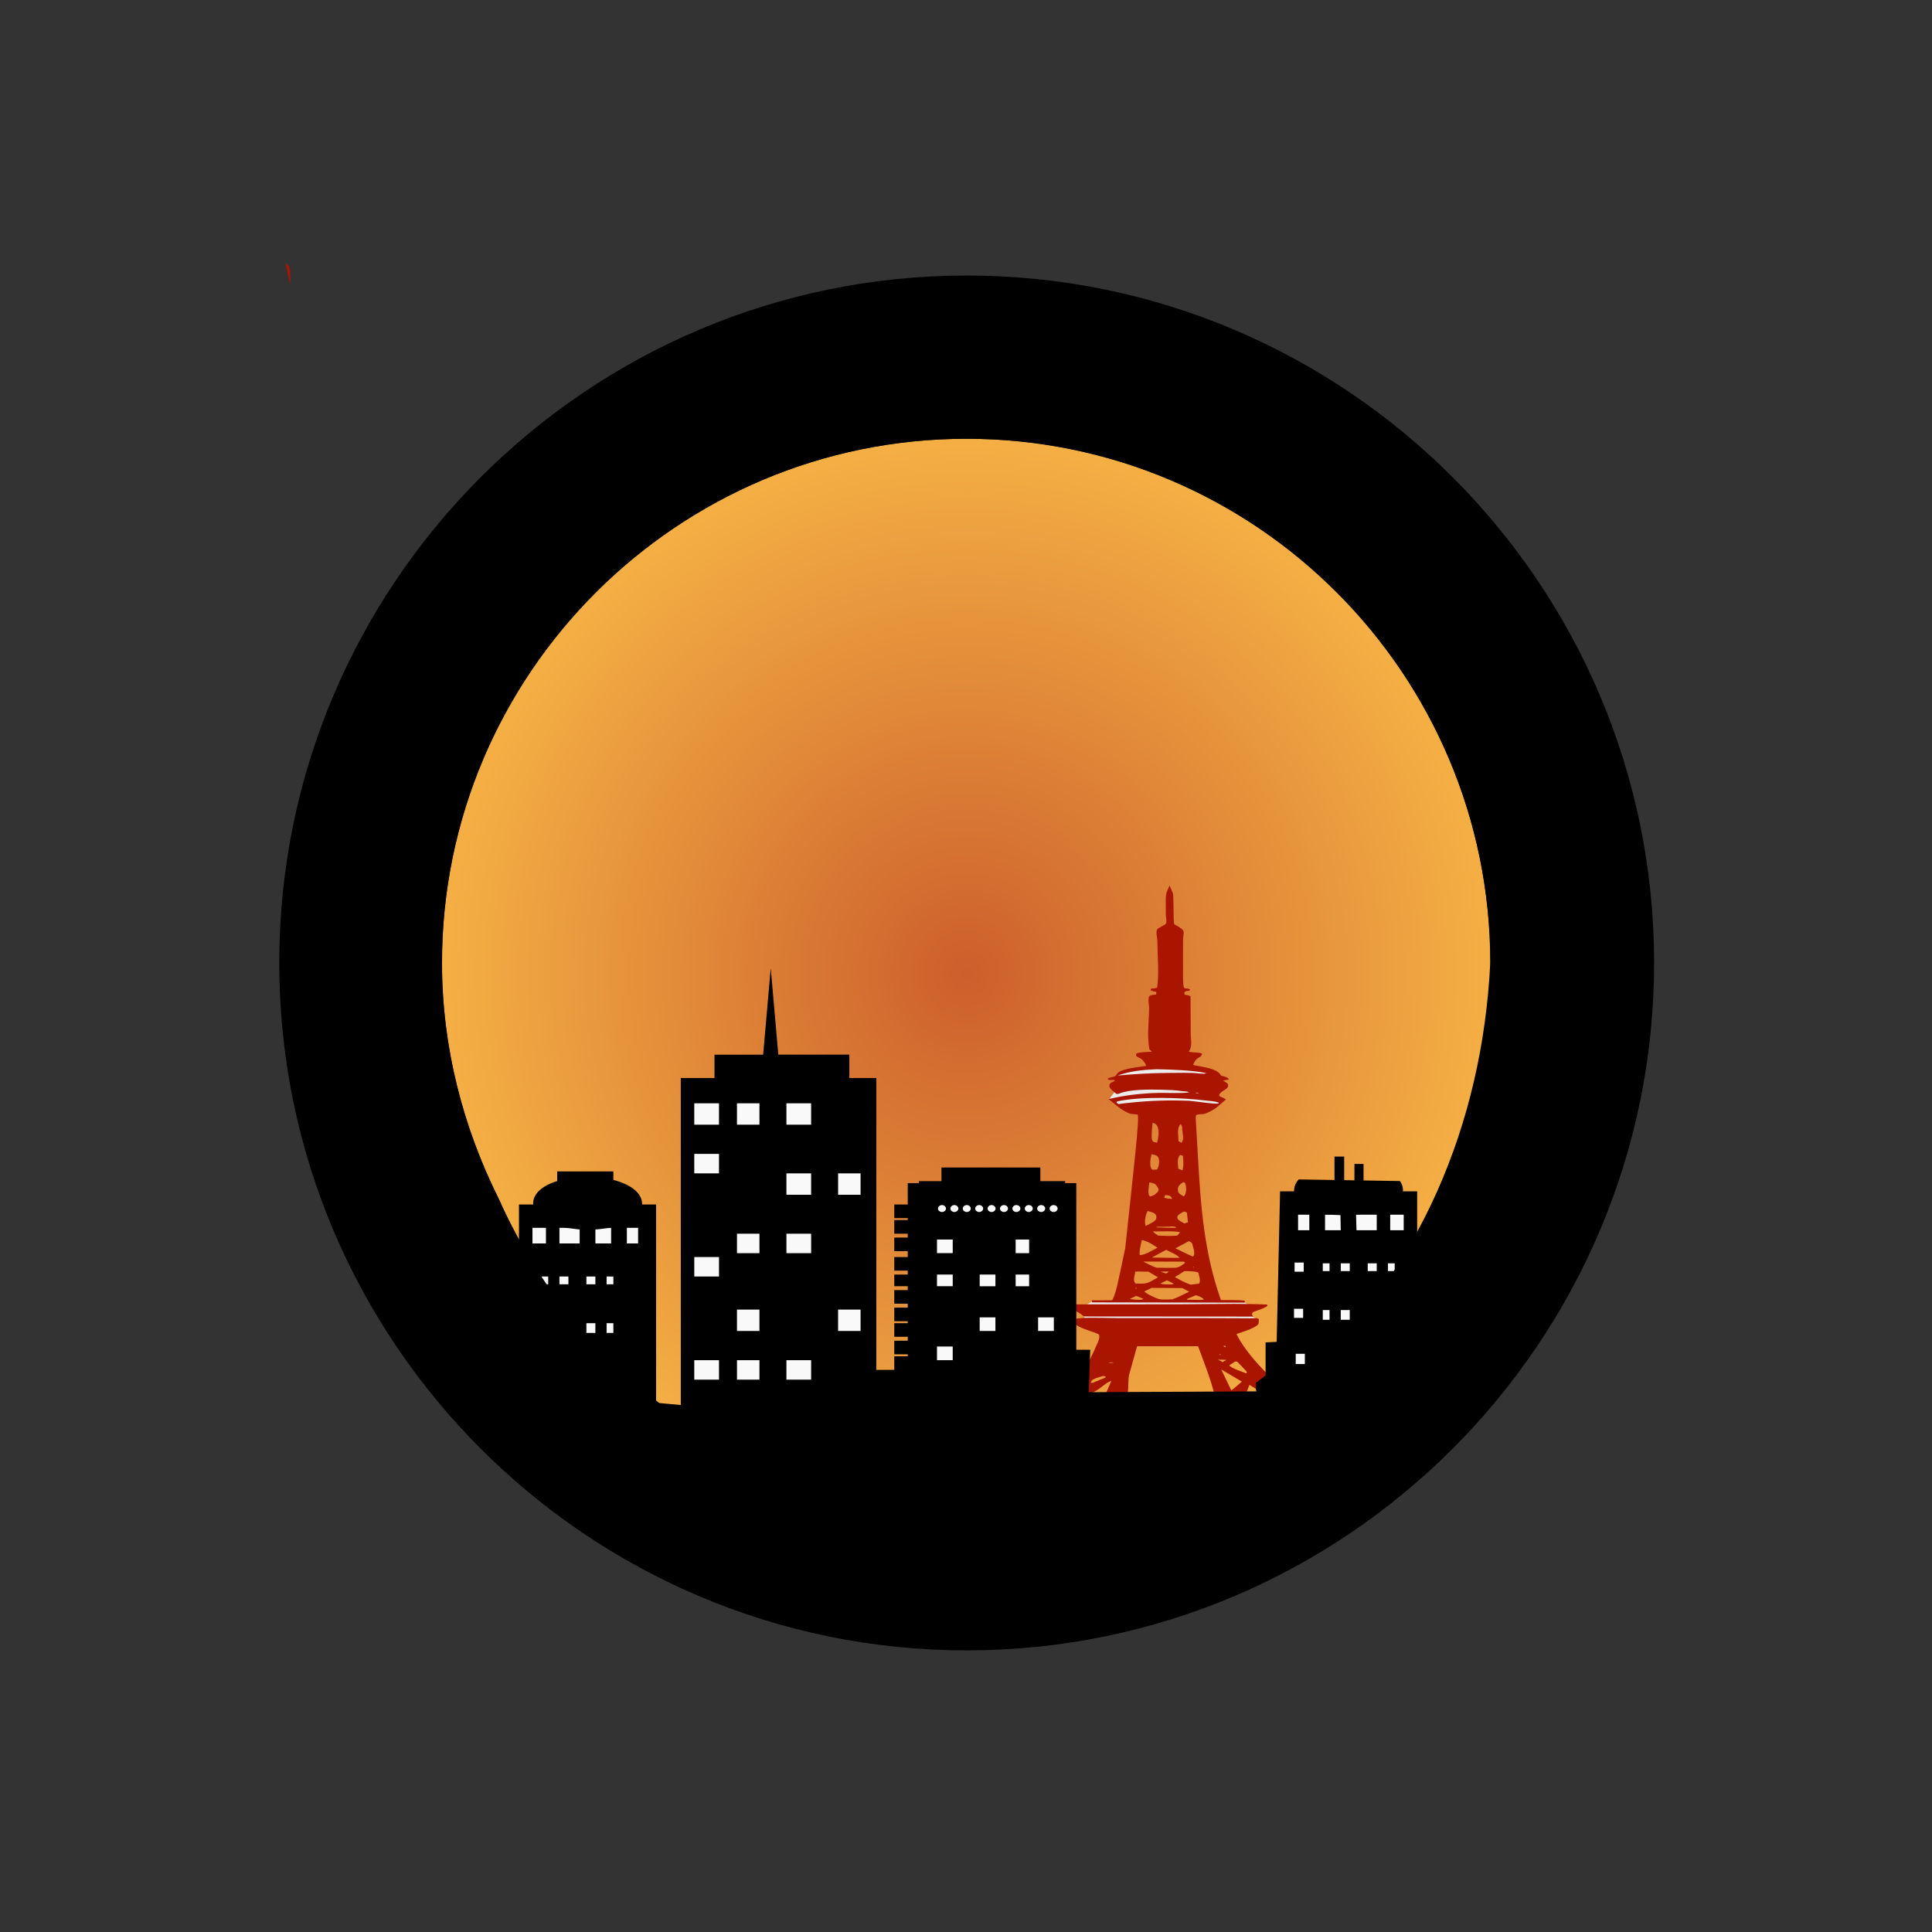 <?xml version="1.0" encoding="UTF-8" standalone="no"?>
<!-- Created with Inkscape (http://www.inkscape.org/) -->

<svg
   version="1.1"
   id="svg34735"
   xml:space="preserve"
   width="800"
   height="800"
   viewBox="0 0 800 800"
   sodipodi:docname="sunsetcityscapetokyo.svg"
   inkscape:version="1.2.2 (b0a8486, 2022-12-01)"
   xmlns:inkscape="http://www.inkscape.org/namespaces/inkscape"
   xmlns:sodipodi="http://sodipodi.sourceforge.net/DTD/sodipodi-0.dtd"
   xmlns:xlink="http://www.w3.org/1999/xlink"
   xmlns="http://www.w3.org/2000/svg"
   xmlns:svg="http://www.w3.org/2000/svg"
   xmlns:rdf="http://www.w3.org/1999/02/22-rdf-syntax-ns#"
   xmlns:cc="http://creativecommons.org/ns#"
   xmlns:dc="http://purl.org/dc/elements/1.1/"><rect x="0" y="0" width="800" height="800" fill="#333333" stroke="none"/><defs
     id="defs34739"><linearGradient
       inkscape:collect="always"
       id="linearGradient14010"><stop
         style="stop-color:#cc5f2c;stop-opacity:1;"
         offset="0"
         id="stop14006" /><stop
         style="stop-color:#f4af44;stop-opacity:1;"
         offset="1"
         id="stop14008" /></linearGradient><clipPath
       clipPathUnits="userSpaceOnUse"
       id="clipPath34751"><path
         d="M 0,600 H 600 V 0 H 0 Z"
         id="path34749"
         inkscape:connector-curvature="0" /></clipPath><radialGradient
       inkscape:collect="always"
       xlink:href="#linearGradient14010"
       id="radialGradient14012"
       cx="285.122"
       cy="-321.091"
       fx="285.122"
       fy="-321.091"
       r="162.846"
       gradientTransform="matrix(1,0,0,-1.02,0,-6.4)"
       gradientUnits="userSpaceOnUse" /></defs><sodipodi:namedview
     pagecolor="#ffffff"
     bordercolor="#666666"
     borderopacity="1"
     objecttolerance="10"
     gridtolerance="10"
     guidetolerance="10"
     inkscape:pageopacity="0"
     inkscape:pageshadow="2"
     inkscape:window-width="1390"
     inkscape:window-height="1099"
     id="namedview34737"
     showgrid="false"
     inkscape:zoom="0.8117387"
     inkscape:cx="492.76941"
     inkscape:cy="469.97882"
     inkscape:window-x="0"
     inkscape:window-y="25"
     inkscape:window-maximized="0"
     inkscape:current-layer="g181457"
     inkscape:showpageshadow="2"
     inkscape:pagecheckerboard="0"
     inkscape:deskcolor="#d1d1d1"
     showguides="true" /><g
     id="g34743"
     inkscape:groupmode="layer"
     inkscape:label="vector-pack-3-publicdomainvectors.org"
     transform="matrix(1.333,0,0,-1.333,0,800)"><g
       id="g34745"><g
         id="g34747"
         clip-path="url(#clipPath34751)"><g
           id="g181457"
           transform="translate(15,-23.333)"><g
             id="g2387"
             transform="matrix(0.75,0,0,-0.75,-1367.299,1709.605)"><g
               id="g830"
               style="fill:#aa1500;fill-opacity:1"
               transform="translate(423.26,314.266)">
	
	<path
   d="m 1891.661,812.679 2.438,0.806 z"
   id="path790"
   style="fill:#aa1500;fill-opacity:1" />
	<path
   d="m 1907.783,819.048 h 3.016 z"
   id="path792"
   style="fill:#aa1500;fill-opacity:1" />
	
	
	
	
	
	
	
	<path
   d="m 0,2507.314 c 34.423,4.529 4987.12,2.097 4999.199,0.724 l 0.762,-177.596 L 0,2330.501 Z"
   id="path808"
   style="fill:#aa1500;fill-opacity:1" />
	
	<path
   d="m 3570.44,1723.922 2.283,3.257 -0.317,-8.862 c -0.653,2.055 -1.25,4.048 -1.967,5.605 z"
   id="path812"
   style="fill:#aa1500;fill-opacity:1" />
	<path
   d="m 3137.554,1150.994 h 3.518 z"
   id="path814"
   style="fill:#aa1500;fill-opacity:1" />
	<path
   d="m 3399.603,1374.75 h 4.231 z"
   id="path816"
   style="fill:#aa1500;fill-opacity:1" />
	
	<path
   d="m 608.703,2160.171 2.566,0.893 z"
   id="path820"
   style="fill:#aa1500;fill-opacity:1" />
	<path
   d="m 699.971,2199.505 1.82,1.421 z"
   id="path822"
   style="fill:#aa1500;fill-opacity:1" />
	<path
   d="m 608.425,2214.342 1.631,0.755 z"
   id="path824"
   style="fill:#aa1500;fill-opacity:1" />
	
	<path
   d="m 3454.851,1884.852 2.804,2.648 z"
   id="path828"
   style="fill:#aa1500;fill-opacity:1" />
</g><path
               d="m 1891.661,812.679 2.438,0.806 z"
               id="path624" /><path
               d="m 1907.783,819.048 h 3.016 z"
               id="path626" /><path
               d="m 1829.237,1055.098 h 2.445 z"
               id="path628" /><path
               d="m 1828.379,1126.405 h 3.062 z"
               id="path630" /><path
               d="m 1828.192,1241.971 h 3.759 z"
               id="path632" /><path
               d="m 1499.688,1244.43 c -0.583,-0.587 -1.111,-1.106 -1.611,-1.588 l 1.814,8.823 c 0.254,-2.281 0.252,-4.651 -0.203,-7.235 z"
               id="path640" /><path
               d="m 0,2507.314 c 34.423,4.529 4987.12,2.097 4999.199,0.724 l 0.762,-177.596 L 0,2330.501 Z"
               id="path642" /><path
               d="m 3570.44,1723.922 2.283,3.257 -0.317,-8.862 c -0.653,2.055 -1.25,4.048 -1.967,5.605 z"
               id="path646" /><path
               d="m 3137.554,1150.994 h 3.518 z"
               id="path648" /><path
               d="m 3399.603,1374.75 h 4.231 z"
               id="path650" /><path
               d="m 608.703,2160.171 2.566,0.893 z"
               id="path654" /><path
               d="m 699.971,2199.505 1.82,1.421 z"
               id="path656" /><path
               d="m 608.425,2214.342 1.631,0.755 z"
               id="path658" /><path
               d="m 3454.851,1884.852 2.804,2.648 z"
               id="path662" /></g><path
             d="m 322.074,682.582 h 1.834 z"
             id="path794"
             style="fill:#aa1500;fill-opacity:1;stroke-width:0.75" /><path
             d="m 29.972,678.832 0.441,-1.053 z"
             id="path634"
             style="stroke-width:0.75" /><path
             d="m -33.352,592.384 1.939,-1.422 z"
             id="path636"
             style="stroke-width:0.75" /><path
             d="m -64.671,295.39 1.419,-1.49 z"
             id="path652"
             style="stroke-width:0.75" /><g
             id="g25648"><path
               id="ellipse9225"
               style="fill:url(#radialGradient14012);fill-opacity:1;stroke-width:0.802"
               d="m 285.212,487.183 c -89.784,0 -162.936,-73.044 -162.936,-162.828 0,-26.633 6.76,-51.78 17.978,-73.995 26.212,-58.064 82.639,-95.239 144.746,-95.361 64.718,0.097 124.243,36.057 148.919,97.755 l 1.547,3.697 c 10.248,20.841 12.502,43.436 12.502,67.904 0,89.784 -72.975,162.828 -162.756,162.828 z"
               sodipodi:nodetypes="ssccccss" /><path
               style="opacity:1;fill:#ececec;fill-opacity:1;stroke-width:0.75"
               d="m 332.673,219.881 -2.329,-0.613 h -6.007 l -3.8,-2.329 1.716,-3.433 52.102,-0.49 1.226,0.49 -3.065,1.961 0.736,2.574 -2.207,1.103 -34.081,0.123 z m 12.872,92.557 -3.187,-20.35 -6.865,-1.103 -2.452,-0.858 -0.981,-0.981 -0.49,-4.413 -1.839,-2.452 4.168,-3.187 28.196,0.245 2.452,1.839 -5.884,2.942 3.555,5.639 -3.555,1.349 -9.93,2.452 v 18.389 z"
               id="path25632"
               sodipodi:nodetypes="cccccccccccccccccccccccccccc" /><path
               id="path788"
               style="fill:#aa1500;fill-opacity:1;stroke-width:0.119"
               d="m 348.311,348.405 c -1.466,-3.211 -1.175,-2.218 -1.147,-9.413 0.007,-0.638 0.371,-1.817 0.011,-2.403 -0.325,-0.528 -2.202,-1.161 -2.673,-1.773 -0.568,-0.738 0.015,-2.782 0.019,-3.634 0.025,-4.799 0.574,-9.726 -0.068,-14.512 -0.642,-0.197 -1.134,-0.245 -1.897,-0.3 l -0.159,-0.528 c 0.564,-0.229 1.103,-0.349 1.794,-0.489 l -0.05,-0.782 c -0.625,-0.094 -1.78,-0.179 -2.042,-0.462 -0.648,-0.699 -0.136,-2.823 -0.144,-3.663 -0.042,-4.158 -0.675,-8.548 0.045,-12.684 0.061,-0.35 0.486,-0.69 0.883,-0.977 -1.607,-0.115 -3.447,-0.064 -4.805,-0.497 -0.428,-0.809 -0.102,-0.964 0.925,-1.448 0.983,-0.45 2.004,-1.858 2.008,-2.482 -2.809,-0.387 -7.306,-0.856 -8.759,-2.125 -0.339,-0.296 -0.523,-0.892 -1.004,-1.107 -0.917,-0.41 -1.524,-0.187 -2.248,-0.843 l 0.685,-0.306 1.319,0.058 0.337,-0.305 c -1.29,-0.608 -1.824,-0.811 -1.726,-1.698 0.086,-0.783 1.417,-1.686 2.233,-2.371 0.531,0.009 0.474,-0.034 0.889,0.14 3.031,1.275 8.973,1.279 12.951,1.178 6.549,-0.165 4.658,-0.388 8.123,-0.578 l 0.632,-0.224 c -2.065,-0.416 -7.187,-0.136 -9.63,-0.189 -5.25,-0.115 -10.87,-0.778 -15.45,-1.939 1.811,-1.289 3.157,-2.847 5.464,-3.978 0.344,-0.169 0.817,-0.427 1.236,-0.553 0.308,-0.092 2.215,-0.203 2.308,-0.28 0.717,-0.589 -1.135,-16.054 -3.839,-41.493 -2.42,-11.446 -2.795,-13.77 -4.029,-16.166 l -6.39,-0.035 0.137,-0.626 47.251,-0.086 0.314,0.259 -0.314,0.389 c -2.345,0.218 -4.837,0.158 -7.225,0.166 -5.208,14.553 -6.337,29.599 -7.128,44.313 -0.717,12.886 -0.812,11.987 -0.602,13.144 0.746,0.277 1.567,0.281 2.494,0.331 3.61,1.24 4.62,2.781 6.763,4.495 -0.893,0.88 -2.851,0.757 -1.748,1.959 0.879,0.956 2.631,1.385 2.452,2.537 -0.065,0.58 -0.587,0.808 -1.569,1.374 l 1.858,0.385 c -0.428,0.666 -1.162,0.826 -2.489,1.173 -1.014,2.13 -4.905,2.552 -8.727,3.323 0.402,0.769 0.657,1.609 1.758,2.244 0.876,0.505 0.982,0.662 1.037,1.289 -1.392,0.497 -2.608,0.233 -4.097,0.572 1.243,1.747 0.597,3.838 0.596,5.727 l -0.047,11.473 c -0.537,0.312 -1.003,0.388 -1.821,0.518 -0.109,0.493 -0.309,0.665 0.366,1.081 l 1.095,0.16 0.237,0.391 c -2.493,1.416 -2.225,-3.772 -2.208,15.078 0.007,3.04 1.321,3.005 -2.707,5.151 -0.428,1.217 -0.05,8.968 -0.506,9.783 z m -4.11,-57.062 c 4.391,-0.077 11.569,-0.328 15.484,-1.203 l -0.433,-0.193 c -0.68,0.02 -1.402,0.025 -2.064,0.098 -2.699,0.299 -6.181,0.136 -8.984,0.144 -5.468,-0.021 -10.72,-0.337 -16.077,-0.807 3.904,1.34 7.248,1.734 12.073,1.961 z m 12.571,-7.256 0.641,-0.157 c -0.562,-0.075 -0.527,-0.024 -1.022,0.088 z m -10.869,-1.651 c 5.083,-0.025 10.117,-0.365 13.565,-0.804 1.698,-0.216 2.676,-0.164 4.154,-0.678 l -0.217,-0.289 c -1.776,-0.136 -6.913,0.713 -9.02,0.872 -7.75,0.317 -14.472,-0.07 -21.916,-0.998 l -0.681,0.416 0.258,0.391 c 3.643,0.824 8.774,1.116 13.856,1.091 z m -2.875,-7.71 0.839,-0.319 c 1.611,-1.243 0.954,-4.445 0.554,-5.886 -1.692,0.348 -1.985,0.017 -1.393,6.205 z m 8.617,-0.433 0.303,-0.251 c 0.347,-0.433 0.254,-1.122 0.301,-1.587 0.124,-1.223 0.681,-2.809 -0.251,-3.971 -0.364,0.159 -0.621,0.36 -0.905,0.548 -0.007,1.618 -0.577,3.728 0.552,5.261 z m -8.922,-9.334 c 0.432,-0.123 1.361,-0.323 1.617,-0.506 1.193,-0.852 0.695,-3.256 0.123,-4.237 l -1.399,-0.123 c -1.27,0.753 -0.629,3.883 -0.341,4.866 z m 8.867,-0.217 0.882,-0.303 c 0.061,-1.487 0.313,-3.037 -0.171,-4.51 l -1.275,0.503 c -0.036,1.296 -0.55,3.121 0.564,4.31 z m 1.05,-8.451 c 0.25,-0.136 0.459,-0.276 0.536,-0.453 0.359,-0.825 0.524,-3.404 -0.537,-3.992 -1.092,0.735 -1.531,0.968 -1.63,1.354 -0.323,1.257 -0.077,2.121 1.63,3.091 z m -10.609,-0.111 c 1.686,-0.199 2.091,-0.692 2.544,-1.444 0.669,-1.111 0.184,-1.524 -1.04,-2.448 l -1.237,-0.497 c -1.025,0.519 -0.308,3.532 -0.266,4.389 z m 4.922,-3.924 1.245,-0.157 c 0.697,-0.343 0.682,-0.605 0.864,-1.042 -0.983,0.066 -1.607,0.112 -2.407,0.384 z m -5.475,-4.991 c 0.382,-0.052 0.663,-0.099 0.982,-0.211 1.204,-0.422 1.605,-0.68 1.716,-1.379 0.206,-1.299 -0.587,-1.638 -3.271,-3.03 -0.499,1.216 -0.108,3.432 0.574,4.62 z m 11.332,-0.116 0.873,-0.301 0.35,-3.029 -1.095,-0.391 c -0.884,0.468 -2.024,1.05 -2.195,1.679 -0.235,0.87 0.883,1.432 2.066,2.043 z m -3.46,-4.643 c 0.292,-0.022 0.561,-0.096 1.104,-0.251 l -0.389,-0.193 c -3.76,0.048 -2.419,0.011 -5.885,0.151 l 0.197,0.182 3.728,0.05 c 0.637,0.053 0.952,0.083 1.244,0.061 z m -1.78,-1.505 c 1.735,-0.007 3.386,-0.066 3.976,-0.31 l -0.8,-1.02 c -1.865,-0.196 -4.043,-0.085 -5.931,0 -0.761,0.405 -1.233,0.805 -1.731,1.277 0.93,0 2.75,0.057 4.485,0.054 z m -7.851,-2.7 c 2.053,-0.44 3.553,-1.599 4.831,-2.416 l -2.921,-1.519 c -0.888,-0.363 -1.394,-0.68 -2.596,-0.788 -0.128,1.571 0.302,3.163 0.686,4.723 z m 14.615,-0.364 c 0.357,-0.157 0.643,-0.384 0.935,-0.568 0.186,-0.878 1.31,-3.563 0.265,-4.201 -1.65,0.712 -0.541,0.197 -5.396,2.545 z m -7.089,-2.703 c 1.145,-0.603 3.863,-1.743 4.132,-2.475 -3.059,0 -1.051,-0.018 -8.57,0.089 z m -7.125,-3.636 12.57,-0.028 0.486,-0.358 -1.385,-0.977 c -0.3,-0.125 -0.885,-0.436 -1.226,-0.511 -0.749,-0.165 -5.336,-0.02 -6.386,-0.024 -1.491,0.536 -2.767,1.266 -4.059,1.898 z m 15.682,-1.616 0.112,-0.13 -0.364,-0.041 0.171,0.167 z m -2.89,-1.364 c 1.592,-0.052 3.098,0.041 4.324,-0.436 0.208,-1.064 0.816,-2.386 0.267,-3.428 l -2.656,-0.334 c -1.901,0.646 -3.36,1.531 -4.877,2.349 z m -4.816,-0.108 -0.317,-0.287 -0.558,-0.354 -1.695,0.582 c 0.847,0.074 1.71,0.058 2.57,0.059 z m -10.403,-0.013 4.059,-0.039 2.96,-1.772 -2.591,-1.436 c -1.575,-0.651 -2.163,-0.505 -4.306,-0.485 -1.08,0.763 -0.245,2.769 -0.121,3.733 z m 9.76,-2.741 c 0.809,-0.286 1.496,-0.719 2.174,-1.069 l -0.667,-0.212 c -1.085,0.035 -2.709,-0.046 -3.493,0.287 z m -4.698,-2.34 9.506,-0.054 2.145,-1.13 c -4.359,-2.095 -3.106,-1.535 -5.216,-2.38 -0.976,-0.007 -3.274,-0.136 -4.049,0.061 -1.293,0.327 -4.236,1.778 -4.66,2.406 z m -4.53,-0.041 -0.228,-0.206 -0.224,0.01 -0.131,0.17 z m 18.22,-2.264 c 0.948,-0.134 2.32,-0.868 2.553,-1.333 l -1.169,-0.102 -4.043,0.064 -0.095,0.234 z m -18.514,-0.187 c 0.823,-0.248 1.578,-0.642 2.303,-0.95 l -0.865,-0.265 c -1.184,0.044 -2.345,0.056 -3.452,0.265 z m 30.509,-2.477 c -5.731,0.007 -11.551,-0.122 -17.092,-0.122 l -36.204,-0.033 c 1.507,-1.439 4.714,-2.009 6.025,-3.343 0.189,-0.192 0.34,-0.271 0.677,-0.41 l 52.485,-0.037 c -0.42,0.441 -0.551,0.854 -0.164,1.312 l 0.15,0.125 c 1.616,0.565 3.341,1.093 4.429,1.886 l -0.166,0.414 c -3.295,0.155 -6.701,0.206 -10.139,0.209 z m -43.281,-4.311 c -2.681,0.007 -5.257,-0.075 -6.322,-0.417 -2.129,-2.23 7.043,-4.074 7.501,-4.829 0.567,-0.933 -0.613,-3.015 -1.026,-3.996 -1.846,-4.377 -5.137,-9.855 -7.998,-14.119 l 6.425,-0.031 c 2.719,0.704 4.064,2.921 6.496,3.806 l -1.685,-3.854 6.735,-0.036 c 0.359,1.634 0.034,4.572 0.582,6.172 l 2.345,8.441 18.948,0.017 c 0.617,-1.752 4.729,-12.234 4.95,-14.796 l 3.972,-0.008 c -0.007,0 -0.007,-0.008 -0.007,-0.008 l 5.965,-0.007 1.079,2.815 4.655,-2.829 7.675,-0.016 c -6.426,5.417 -13.495,12.712 -16.347,18.649 2.09,0.713 6.449,2.035 6.858,3.259 l 0.116,1.368 -0.637,0.297 c -4.607,-0.113 2.657,0.063 -43.337,0.026 -1.479,0 -4.264,0.088 -6.944,0.093 z m 40.455,-8.686 0.203,-0.379 -0.442,-0.017 -0.38,0.289 z m -1.854,-2.588 0.56,-0.176 -0.355,-0.109 z m -0.383,-1.722 2.649,-0.068 c -0.829,-0.449 -0.553,-0.288 -1.222,-0.707 z m 5.356,-0.552 0.644,-0.129 c 3.253,-3.444 3.176,-3.163 2.75,-3.565 -1.487,0.498 -4.81,1.686 -5.275,2.46 z m -38.176,-0.337 c 0.145,0 0.29,-0.01 0.462,-0.018 l -0.847,-0.192 c -0.332,-0.039 -0.566,-0.019 -0.904,-0.007 l 0.83,0.191 c 0.17,0.019 0.314,0.024 0.459,0.022 z m 33.79,-2.156 6.417,-3.79 c -1.472,-1.316 -2.473,-2.115 -3.269,-2.729 z m -36.664,-2.038 0.724,-0.123 -0.038,-0.391 -4.018,-1.638 -0.491,0.018 0.088,0.382 c 0.358,0.886 2.229,1.269 3.736,1.753 z" /><path
               d="m 321.43,629.102 h 2.297 z"
               id="path796"
               style="fill:#aa1500;fill-opacity:1;stroke-width:0.75" /><path
               d="m 321.29,542.427 h 2.819 z"
               id="path798"
               style="fill:#aa1500;fill-opacity:1;stroke-width:0.75" /><path
               d="m 347.417,443.133 0.441,-1.053 z"
               id="path800"
               style="fill:#aa1500;fill-opacity:1;stroke-width:0.75" /><path
               d="m 284.093,356.685 1.939,-1.422 z"
               id="path802"
               style="fill:#aa1500;fill-opacity:1;stroke-width:0.75" /><path
               d="m 360.287,293.467 h 2.664 z"
               id="path804"
               style="fill:#aa1500;fill-opacity:1;stroke-width:0.75" /><path
               d="m 74.912,540.583 c -0.437,0.44 -0.833,0.83 -1.208,1.191 l 1.36,-6.617 c 0.191,1.711 0.189,3.488 -0.152,5.426 z"
               id="path806"
               style="fill:#aa1500;fill-opacity:1;stroke-width:0.75" /><path
               d="m 252.774,59.691 1.419,-1.49 z"
               id="path818"
               style="fill:#aa1500;fill-opacity:1;stroke-width:0.75" /><path
               d="m 42.842,529.167 h 2.664 z"
               id="path638"
               style="stroke-width:0.75" /><path
               style="opacity:1;fill:#f9f9f9;fill-opacity:1;stroke-width:0.75"
               d="m 144.266,225.386 6.076,19.528 33.415,-0.434 -1.736,-59.019 13.887,-9.547 2.604,18.227 v 89.397 l 56.416,0.434 -1.302,-89.831 6.943,-5.642 h 13.887 l -3.472,26.038 0.434,30.378 3.906,7.811 40.793,-2.604 -0.434,-70.737 62.057,-2.17 3.906,22.566 3.906,13.453 0.868,35.151 36.453,0.434 0.868,-41.227 -42.963,-41.227 -92.435,-24.736 -80.718,21.264 -42.095,17.793 z"
               id="path24124" /><path
               id="path9113"
               style="fill:#000000;fill-opacity:1;fill-rule:nonzero;stroke:none;stroke-width:1.711"
               d="m 224.42,322.777 -2.354,-26.906 H 206.95 v -7.255 H 196.478 V 187.033 l -7.679,0.7 v 61.592 h -4.285 c 0.006,0 -0.078,0.248 -0.078,0.319 0,3.092 -3.317,5.892 -8.903,7.315 v 2.641 h -17.452 v -2.997 c -4.886,-1.49 -7.477,-4.109 -7.477,-6.959 0,-0.072 0.097,-0.319 0.101,-0.319 h -4.493 v -52.881 c -2.324,3.068 -4.422,6.297 -6.337,9.628 15.951,-31.065 50.681,-51.006 88.951,-51.073 3.809,0.007 7.614,0.213 11.396,0.615 -1.949,-1.191 -3.215,-2.032 -3.495,-2.37 l 63.013,-9.816 100.258,26.571 21.999,21.498 -3.464,-0.018 c 5.133,5.634 9.538,11.884 13.028,18.681 -1.915,-3.331 -4.013,-6.561 -6.337,-9.628 v 52.881 h -4.493 c 0.004,0 0.101,0.248 0.101,0.319 0,1.001 -0.325,1.973 -0.952,2.878 l -11.31,0.179 v 5.125 h -2.833 v -5.082 l -3.188,0.051 v 7.332 H 399.542 v -7.285 l -11.123,0.176 c -0.921,-1.041 -1.417,-2.186 -1.417,-3.375 0,-0.072 -0.084,-0.319 -0.078,-0.319 h -4.285 l -1.056,-46.756 -3.444,-0.167 v -10.261 l -3,-2.301 v -2.106 l 0.151,-0.552 -52.103,-0.253 0.476,13.173 c -1.602,0.003 -3.345,0.037 -4.32,-0.004 v 51.788 h -3.489 v 0.605 h -7.68 v 4.232 h -30.718 v -4.232 h -6.981 v -0.605 h -3.491 v -6.647 h -4.188 v -4.233 h 4.188 v -0.605 h -4.188 v -4.23 h 4.188 v -1.208 h -4.188 v -4.232 h 4.188 v -1.812 h -4.188 v -4.235 h 4.188 v -1.208 h -4.188 v -3.627 h 4.188 v -1.208 h -4.188 v -4.232 h 4.188 v -1.208 h -4.188 v -4.233 h 4.188 v -0.605 h -4.188 v -4.229 h 4.188 v -1.211 h -4.188 v -4.23 h 4.188 v -0.605 h -4.188 v -4.23 h -5.584 v 90.675 h -8.377 v 7.255 h -22.062 z m -23.754,-42.018 h 7.679 v -6.65 h -7.679 z m 13.264,0 h 6.98 v -6.65 h -6.98 z m 15.359,0 h 7.679 v -6.65 h -7.679 z m -28.623,-15.718 h 7.679 v -6.047 h -7.679 z m 28.623,-6.047 h 7.679 v -6.649 h -7.679 z m 16.056,0 h 6.98 v -6.649 h -6.98 z m 32.273,-9.848 c 0.631,0 1.148,-0.412 1.229,-0.938 -0.004,-0.048 -0.018,-0.091 -0.018,-0.139 0,-0.049 0.014,-0.095 0.018,-0.141 -0.081,-0.527 -0.598,-0.938 -1.229,-0.938 -0.686,0 -1.245,0.483 -1.245,1.078 0,0.594 0.559,1.077 1.245,1.077 z m 3.85,0 c 0.631,0 1.146,-0.408 1.23,-0.933 -0.004,-0.048 -0.016,-0.094 -0.016,-0.144 0,-0.051 0.012,-0.097 0.016,-0.145 -0.085,-0.525 -0.6,-0.933 -1.23,-0.933 -0.684,0 -1.241,0.483 -1.241,1.078 0,0.594 0.557,1.077 1.241,1.077 z m 3.855,0 c 0.629,0 1.145,-0.412 1.226,-0.938 -0.002,-0.048 -0.018,-0.091 -0.018,-0.139 0,-0.049 0.016,-0.095 0.018,-0.141 -0.081,-0.527 -0.597,-0.938 -1.226,-0.938 -0.688,0 -1.248,0.483 -1.248,1.078 0,0.594 0.56,1.077 1.248,1.077 z m 3.85,0 c 0.631,0 1.146,-0.408 1.229,-0.933 -0.004,-0.048 -0.015,-0.094 -0.015,-0.144 0,-0.051 0.011,-0.097 0.015,-0.145 -0.083,-0.525 -0.598,-0.933 -1.229,-0.933 -0.684,0 -1.244,0.483 -1.244,1.078 0,0.594 0.56,1.077 1.244,1.077 z m 3.853,0 c 0.629,0 1.148,-0.412 1.229,-0.938 -0.002,-0.048 -0.018,-0.091 -0.018,-0.139 0,-0.049 0.016,-0.095 0.018,-0.141 -0.081,-0.527 -0.6,-0.938 -1.229,-0.938 -0.688,0 -1.244,0.483 -1.244,1.078 0,0.594 0.556,1.077 1.244,1.077 z m 3.853,0 c 0.631,0 1.147,-0.409 1.228,-0.936 -0.004,-0.048 -0.016,-0.091 -0.016,-0.141 0,-0.049 0.012,-0.094 0.016,-0.142 -0.081,-0.527 -0.597,-0.936 -1.228,-0.936 -0.686,0 -1.247,0.483 -1.247,1.078 0,0.594 0.561,1.077 1.247,1.077 z m 3.853,0 c 0.631,0 1.146,-0.409 1.229,-0.936 -0.006,-0.048 -0.018,-0.091 -0.018,-0.141 0,-0.049 0.012,-0.094 0.018,-0.142 -0.083,-0.527 -0.598,-0.936 -1.229,-0.936 -0.684,0 -1.245,0.483 -1.245,1.078 0,0.594 0.561,1.077 1.245,1.077 z m 3.854,0 c 0.627,0 1.143,-0.408 1.226,-0.933 -0.004,-0.048 -0.016,-0.094 -0.016,-0.144 0,-0.051 0.012,-0.097 0.016,-0.145 -0.083,-0.525 -0.599,-0.933 -1.226,-0.933 -0.688,0 -1.247,0.483 -1.247,1.078 0,0.594 0.559,1.077 1.247,1.077 z m 3.85,0 c 0.629,0 1.148,-0.412 1.229,-0.938 -0.006,-0.048 -0.016,-0.091 -0.016,-0.139 0,-0.049 0.011,-0.095 0.016,-0.141 -0.081,-0.527 -0.6,-0.938 -1.229,-0.938 -0.686,0 -1.244,0.483 -1.244,1.078 0,0.594 0.558,1.077 1.244,1.077 z m 3.853,0 c 0.686,0 1.245,-0.483 1.245,-1.077 0,-0.596 -0.559,-1.078 -1.245,-1.078 -0.688,0 -1.247,0.483 -1.247,1.078 0,0.594 0.559,1.077 1.247,1.077 z m 75.939,-2.988 h 3.489 v -4.837 h -3.489 z m 22.967,0 h 1.466 v -4.837 h -6.284 l -0.135,4.825 c 1.532,-0.015 3.406,0.012 4.953,0.012 z m 5.656,0 h 4.188 v -4.837 h -4.188 z m -20.246,-0.013 c 1.454,-0.022 2.754,-0.006 4.786,-0.126 l 0.101,-4.698 h -4.887 z m -246.201,-4.075 h 4.188 v -4.837 h -4.188 z m 8.377,0 h 1.466 c 1.546,0 3.42,-0.398 4.818,-0.517 v -4.32 h -6.284 z m 20.944,0 h 3.489 v -4.837 h -3.489 z m -4.888,-0.013 v -4.824 h -4.887 v 4.327 c 2.032,0.12 3.433,0.475 4.887,0.497 z m 39.095,-1.8 h 6.98 v -6.047 h -6.98 z m 15.357,0 h 7.679 v -6.047 h -7.679 z m 46.772,-1.812 h 4.888 v -4.233 h -4.888 z m 24.434,0 h 4.188 v -0.993 -3.242 h -4.188 v 3.242 z m -99.829,-5.44 h 7.679 v -6.048 h -7.679 z m 186.48,-1.723 h 2.833 v -2.834 h -2.833 z m 8.76,-0.237 h 2.095 v -2.418 h -2.095 z m 5.584,0 h 2.793 v -2.418 h -2.793 z m 8.376,0 h 2.793 v -2.418 h -2.793 z m 6.284,0 h 2.093 v -2.418 h -2.093 z m -140.089,-3.483 h 4.888 v -3.625 h -4.888 z m 13.264,-0.001 h 4.887 v -3.625 h -4.887 z m 11.169,0 h 4.188 v -3.625 h -4.188 z m -147.299,-0.604 h 2.093 v -2.418 h -2.093 z m 5.584,0 h 2.793 v -2.418 h -2.793 z m 8.376,0 h 2.793 v -2.418 h -2.793 z m 6.283,0 h 2.095 v -2.418 h -2.095 z m 213.53,-10.018 h 2.833 v -2.833 h -2.833 z m -173.038,-0.258 h 6.98 v -6.65 h -6.98 z m 31.412,0 h 6.98 v -6.65 h -6.98 z m 150.562,-0.145 h 2.095 v -3.022 h -2.095 z m 5.584,0 h 2.793 v -3.022 h -2.793 z m 8.376,0 h 2.793 v -3.022 h -2.793 z m 6.284,0 h 2.093 v -3.022 h -2.093 z m -126.825,-2.275 h 4.887 v -4.23 h -4.887 z m 18.151,0 h 4.887 v -4.23 h -4.887 z m -154.28,-1.813 h 2.093 v -3.022 h -2.093 z m 5.584,0 h 2.793 v -3.022 h -2.793 z m 8.376,0 h 2.793 v -3.022 h -2.793 z m 6.283,0 h 2.095 v -3.022 h -2.095 z m 102.623,-7.251 h 4.888 v -4.233 h -4.888 z m 111.439,-2.247 h 2.833 v -3.188 h -2.833 z M 200.666,200.962 h 7.679 v -6.044 h -7.679 z m 13.266,0 h 6.98 v -6.044 h -6.98 z m 15.357,0 h 7.679 v -6.044 h -7.679 z m 166.617,-0.142 h 2.095 v -1.813 h -2.095 z m 5.584,0 h 2.793 v -1.813 h -2.793 z m 14.662,0 h 2.093 v -1.813 h -2.093 z m -6.286,-0.003 h 2.793 v -1.812 h -2.793 z m -256.671,-4.085 h 2.093 v -1.813 h -2.093 z m 13.961,0 h 2.793 v -1.813 h -2.793 z m 6.283,0 h 2.095 v -1.813 h -2.095 z m -14.659,-0.003 h 2.793 v -1.812 h -2.793 z" /><path
               id="path34763"
               style="fill:#000000;fill-opacity:1;fill-rule:nonzero;stroke:none;stroke-width:3"
               d="m 285.289,537.893 c -117.747,0 -213.541,-95.791 -213.541,-213.538 0,-117.75 95.794,-213.541 213.541,-213.541 117.744,0 213.536,95.791 213.536,213.541 0,117.747 -95.792,213.538 -213.536,213.538 z m -0.076,-50.71 c 89.781,0 162.718,-73.044 162.718,-162.828 -2.466,-50.129 -22.056,-96.022 -58.367,-129.043 -28.453,-25.421 -65.326,-40.255 -104.563,-40.314 -62.432,0.128 -119.09,37.693 -145.116,96.215 -10.959,22.012 -17.571,46.838 -17.571,73.141 0,89.784 73.116,162.828 162.899,162.828 z M 144.766,242.027 c 1.73,-3.047 3.542,-6.033 5.449,-8.94 -1.907,2.907 -3.705,5.904 -5.449,8.94 z"
               sodipodi:nodetypes="ssssssccccssccc" /></g></g></g></g></g></svg>
